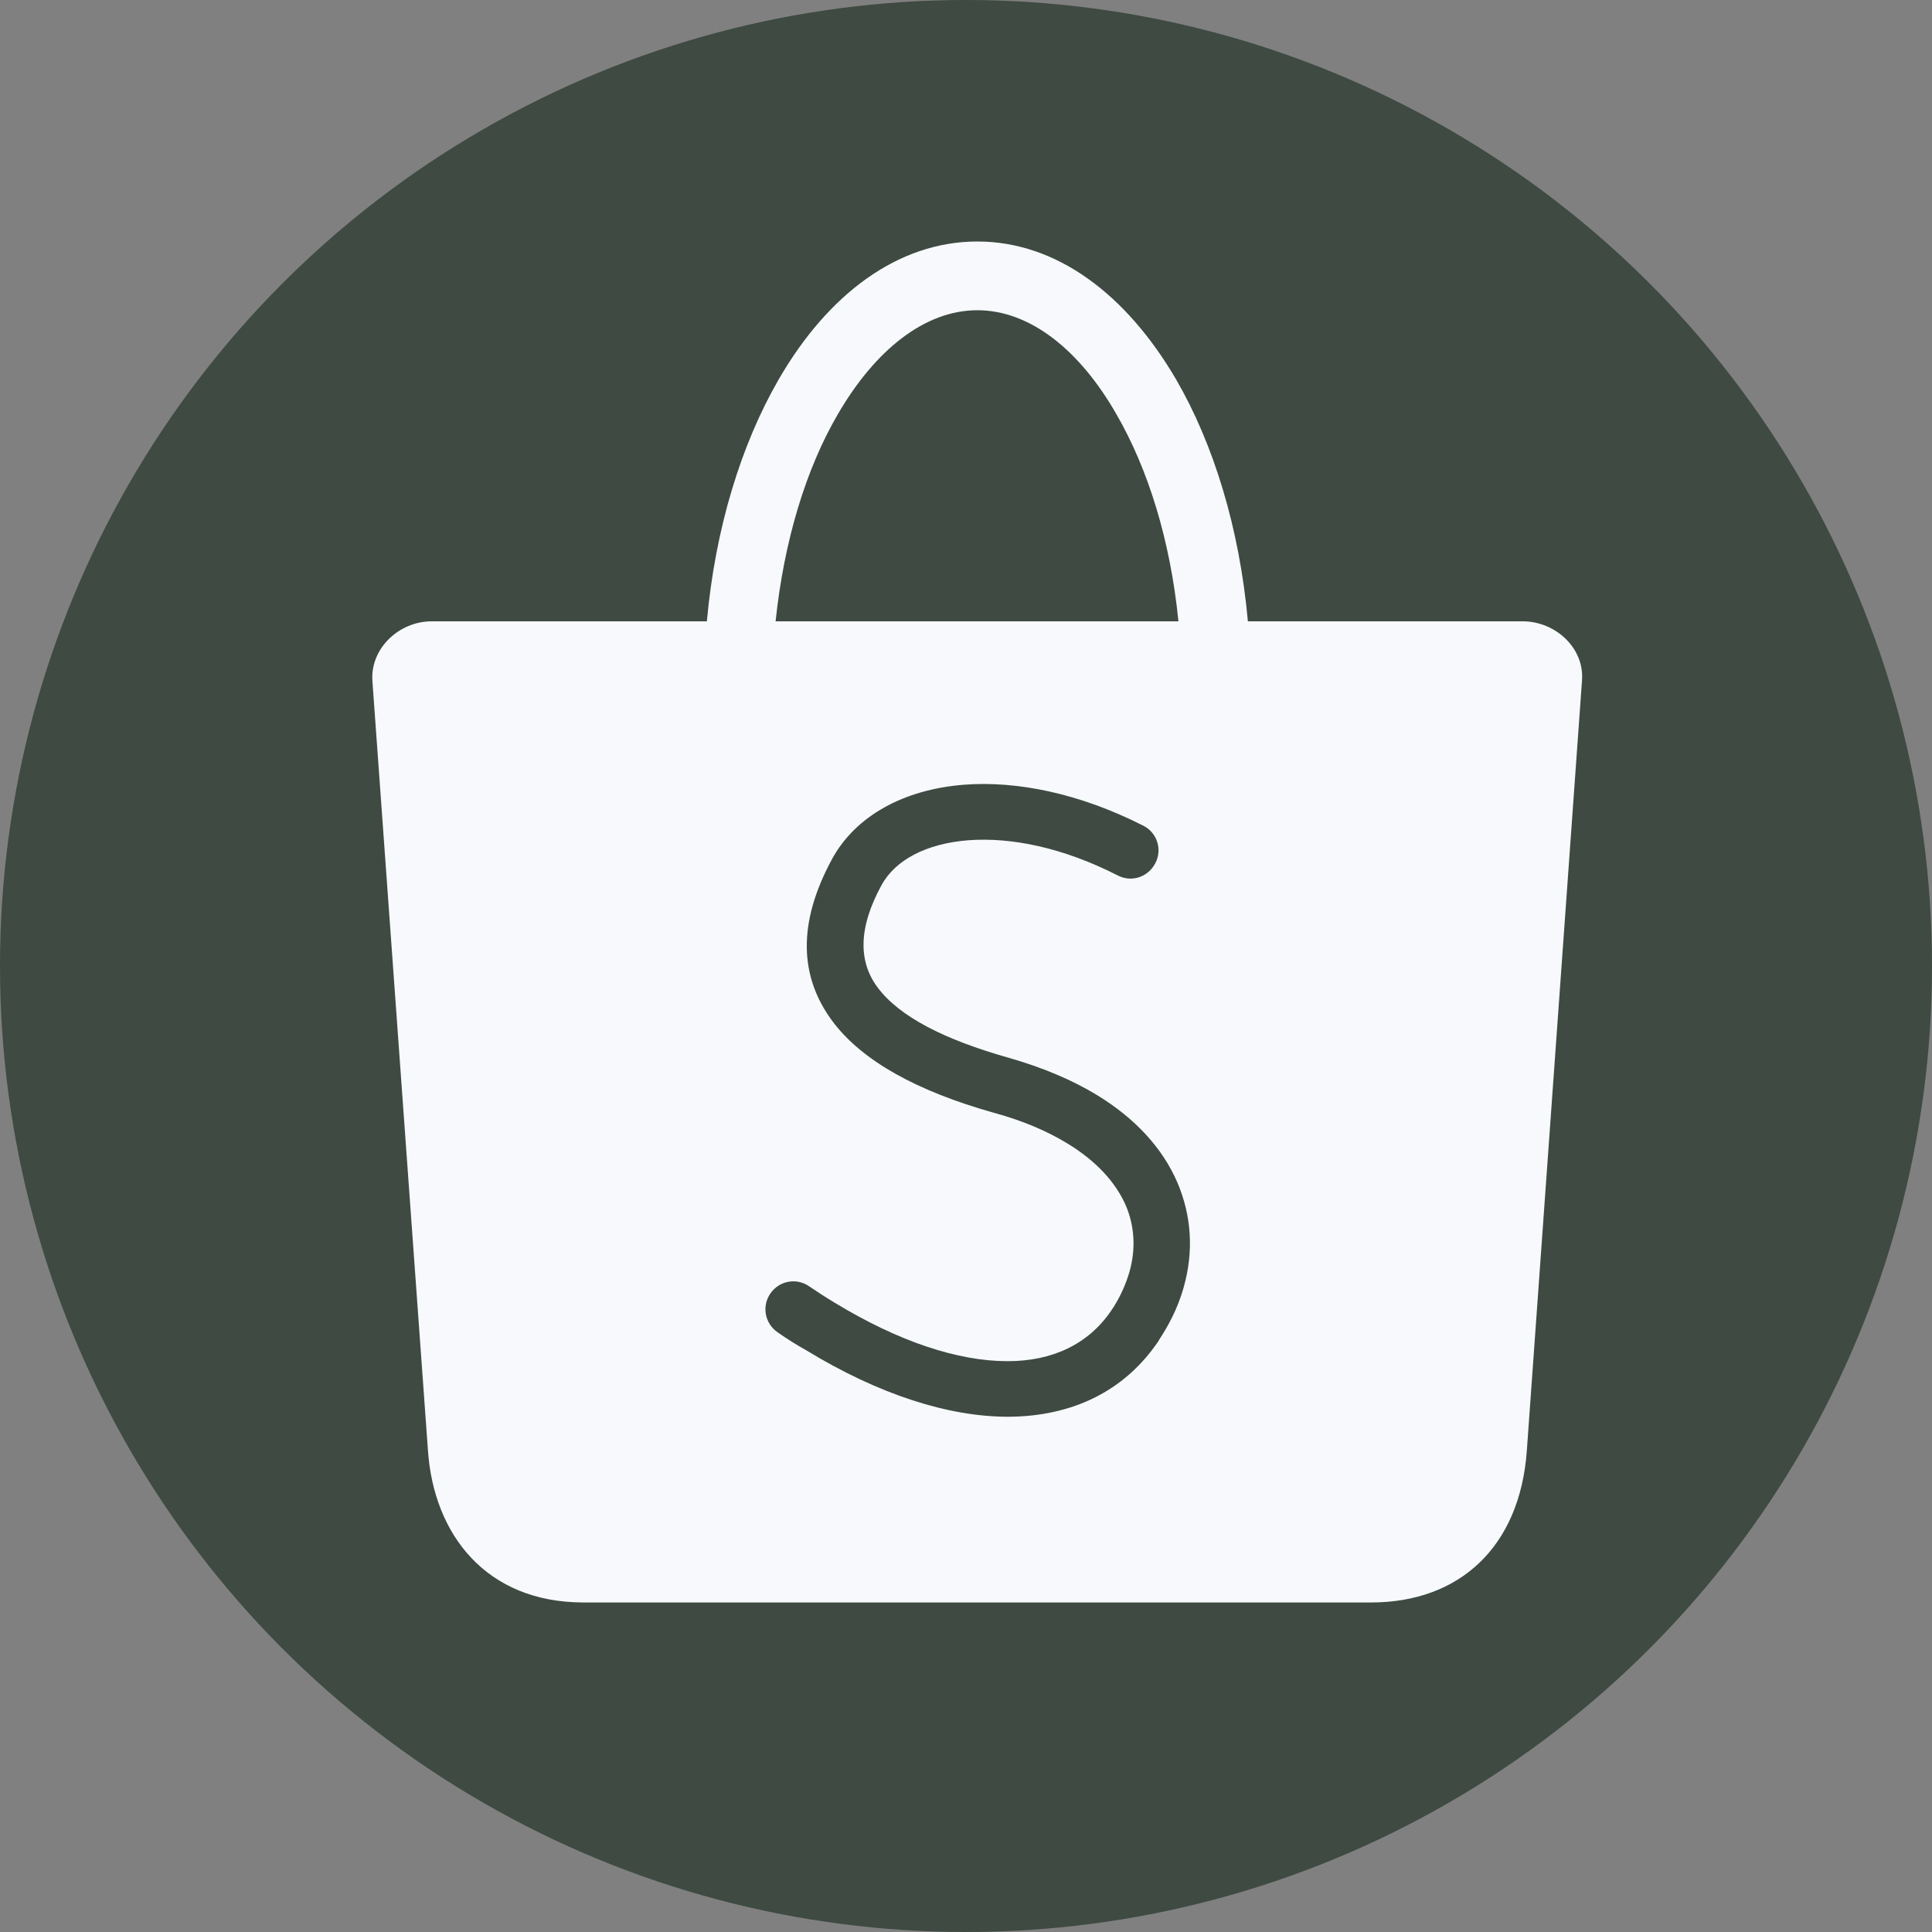 <?xml version="1.0" encoding="UTF-8"?>
<svg xmlns="http://www.w3.org/2000/svg" width="64" height="64" viewBox="0 0 64 64" fill="none">
  <rect x="0" y="0" width="64" height="64" fill="#808080" stroke="none"/>
  <g clip-path="url(#clip0_394_3916)">
    <circle cx="32" cy="32" r="32" fill="#3E4A42"></circle>
    <g clip-path="url(#clip1_394_3916)">
      <path d="M14.298 20.582H23.416C23.695 17.494 24.554 14.721 25.79 12.578C27.424 9.744 29.749 8 32.377 8C35.005 8 37.318 9.756 38.965 12.578C40.2 14.709 41.06 17.494 41.338 20.582H50.444C51.522 20.582 52.491 21.466 52.406 22.544L50.578 48.058C50.348 51.255 48.337 53.084 45.419 53.084H19.335C16.09 53.084 14.37 50.819 14.177 48.058L12.336 22.556C12.263 21.478 13.22 20.582 14.298 20.582ZM25.693 20.582H39.037C38.771 17.906 38.032 15.532 36.979 13.716C35.768 11.597 34.121 10.277 32.377 10.277C30.633 10.277 28.986 11.597 27.751 13.728C26.698 15.532 25.971 17.918 25.693 20.582Z" fill="#F7F9FC"></path>
      <path d="M25.761 44.135C25.337 43.844 25.228 43.275 25.518 42.851C25.809 42.427 26.378 42.318 26.802 42.609C27.068 42.791 27.347 42.972 27.65 43.154C29.781 44.45 31.743 45.091 33.377 45.091C34.855 45.091 36.054 44.534 36.816 43.408C36.865 43.323 36.913 43.275 36.925 43.239C37.143 42.887 37.301 42.512 37.41 42.149C37.628 41.398 37.592 40.623 37.289 39.921C36.962 39.182 36.332 38.467 35.351 37.874C34.697 37.474 33.886 37.123 32.905 36.857C30.411 36.154 28.57 35.161 27.577 33.83C26.487 32.364 26.402 30.596 27.565 28.453C28.34 27.036 29.926 26.152 31.936 25.995C33.668 25.861 35.751 26.273 37.87 27.351C38.33 27.581 38.512 28.138 38.27 28.598C38.027 29.058 37.483 29.24 37.022 28.998C35.218 28.078 33.498 27.726 32.07 27.835C30.701 27.944 29.66 28.477 29.2 29.325C28.425 30.742 28.437 31.856 29.066 32.703C29.793 33.684 31.307 34.447 33.414 35.04C34.552 35.367 35.521 35.779 36.32 36.264C37.64 37.063 38.524 38.068 38.996 39.158C39.481 40.284 39.541 41.471 39.214 42.633C39.069 43.154 38.839 43.675 38.524 44.183C38.451 44.292 38.403 44.377 38.367 44.437C37.24 46.096 35.509 46.92 33.402 46.932C31.428 46.932 29.127 46.205 26.705 44.728C26.402 44.559 26.087 44.365 25.761 44.135Z" fill="#3E4A42"></path>
    </g>
  </g>
  <defs>
    <clipPath id="clip0_394_3916">
      <rect width="64" height="64" fill="white"></rect>
    </clipPath>
    <clipPath id="clip1_394_3916">
      <rect width="40.079" height="45.084" fill="white" transform="translate(12.332 8)"></rect>
    </clipPath>
  </defs>
</svg>
